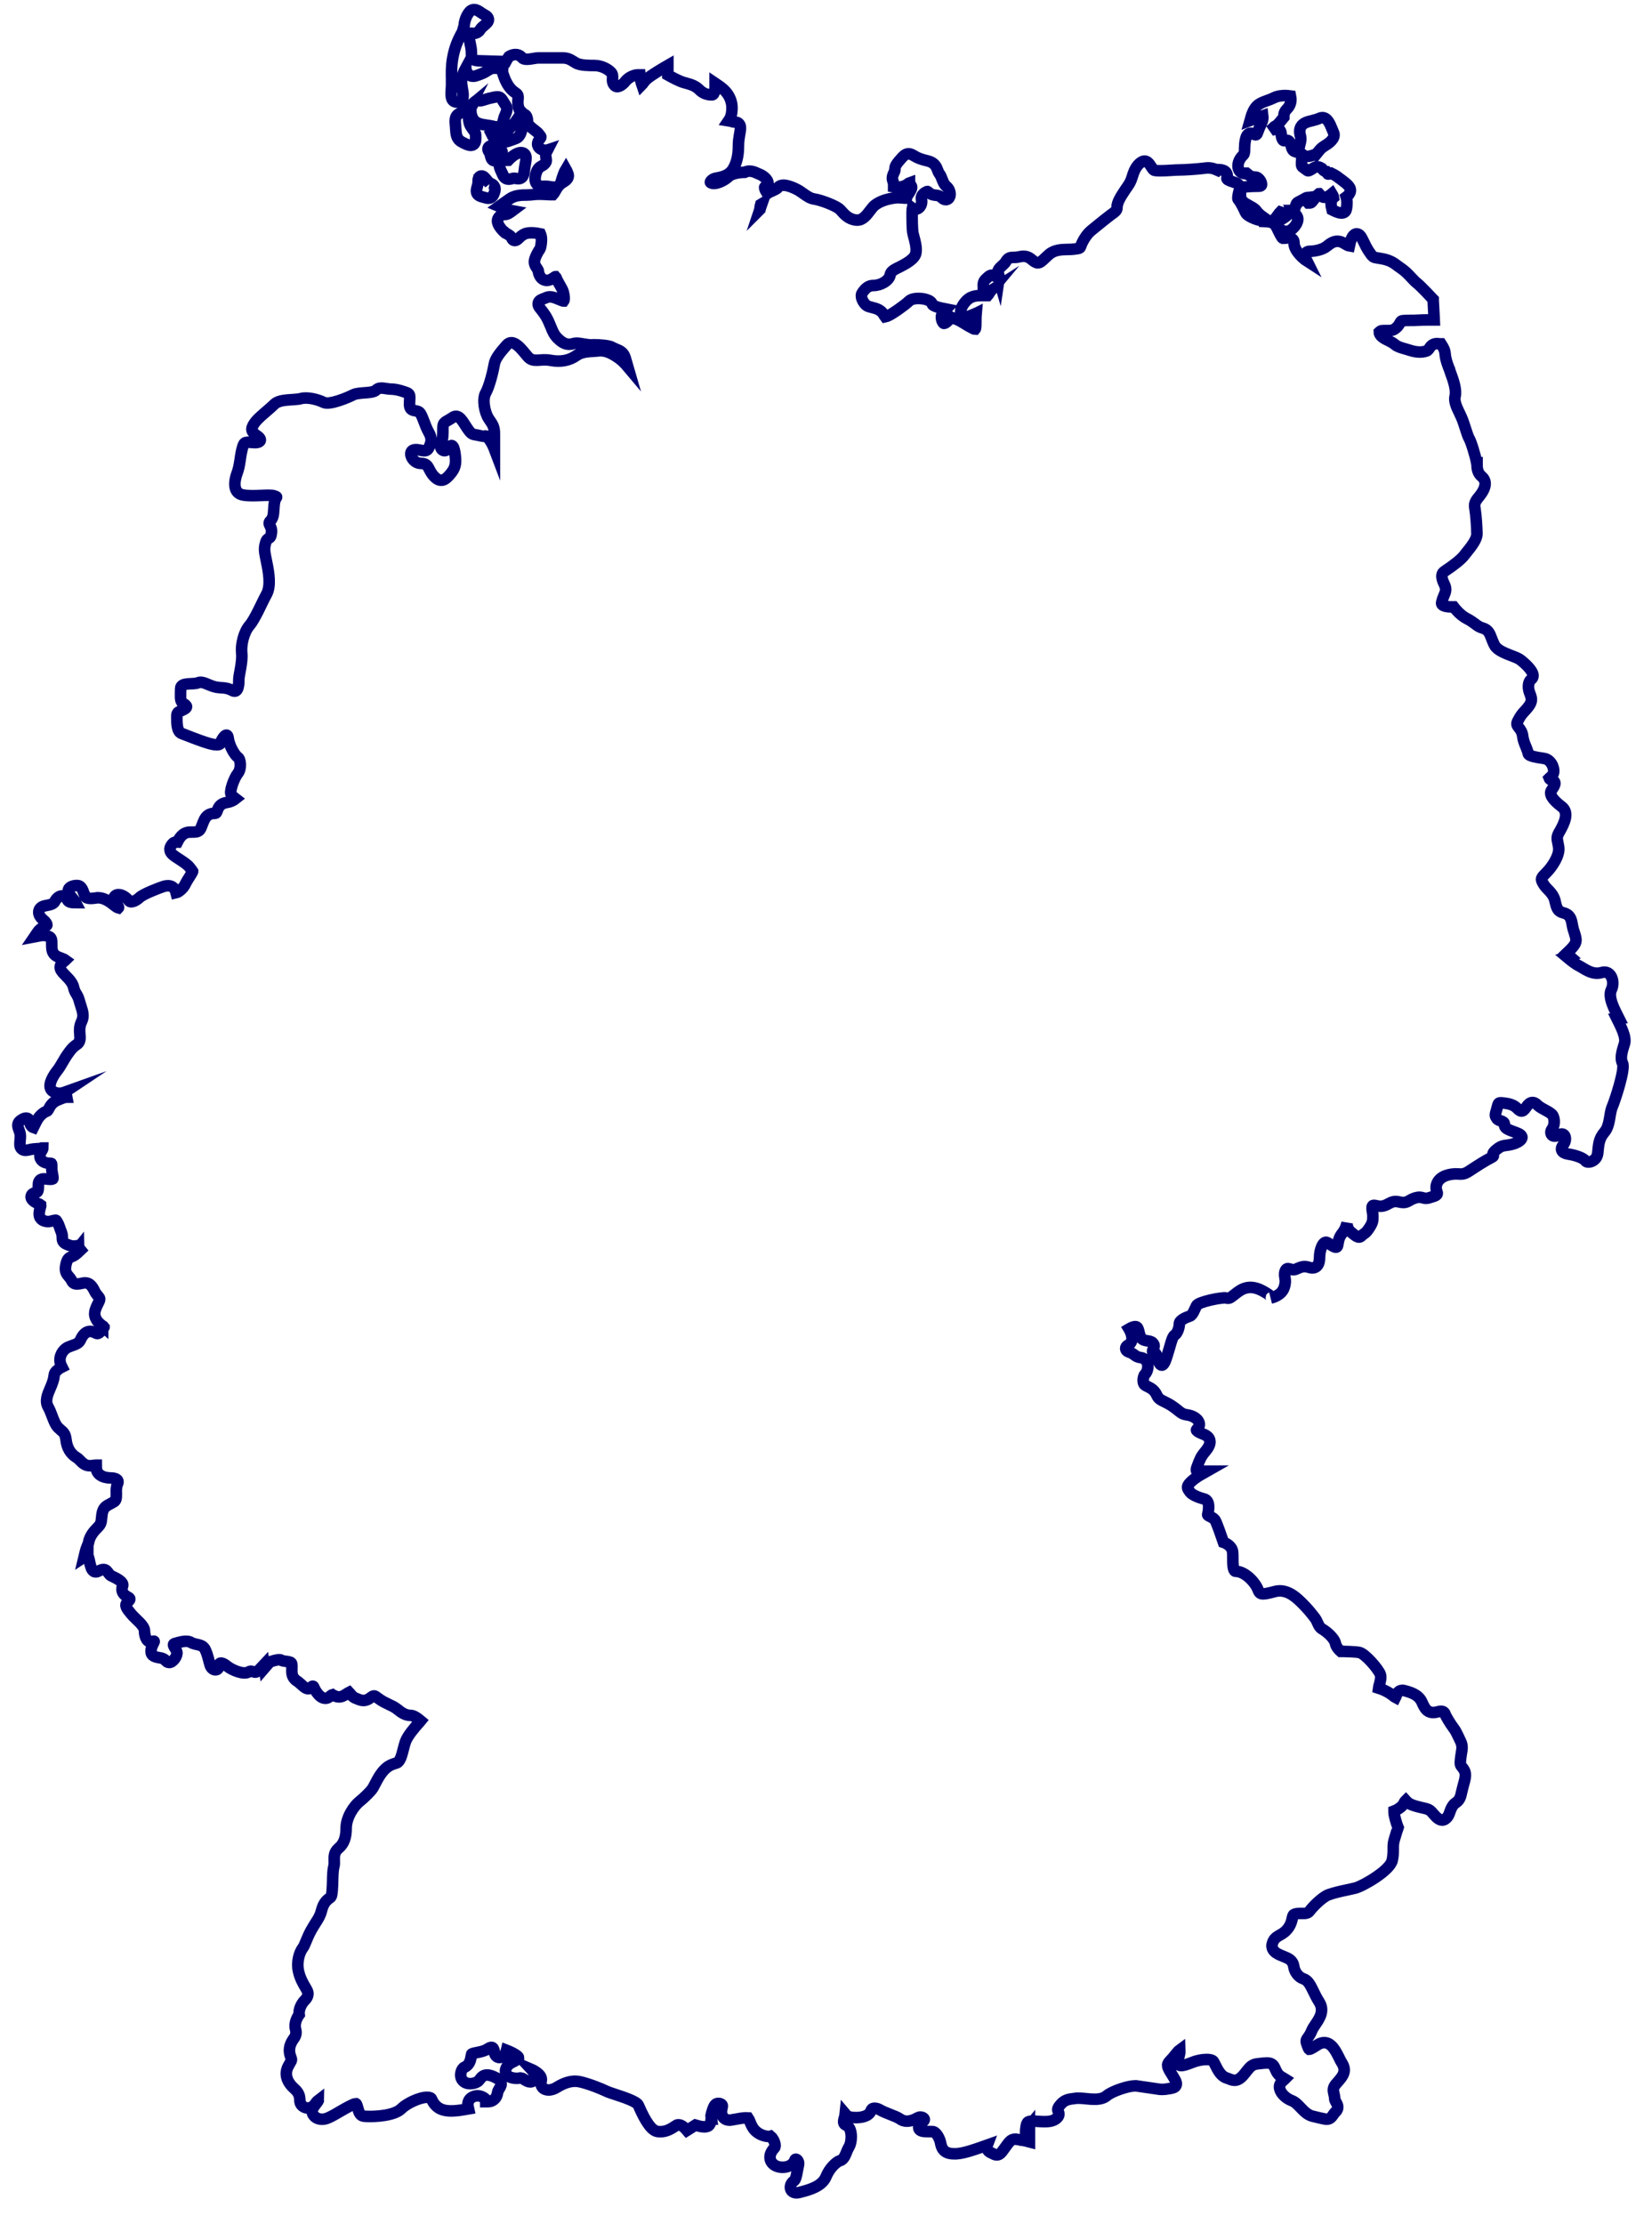 <?xml version="1.0" encoding="UTF-8"?><svg id="Layer_1" xmlns="http://www.w3.org/2000/svg" viewBox="0 0 143.05 192.47"><defs><style>.cls-1{fill:none;stroke:#000070;stroke-miterlimit:10;}</style></defs><path class="cls-1" d="M43.63,8.86c-.19-.31-.29-.48-.57-.48-.09,0-.19.02-.33.05-.42.09-.43.09-.93.25-.11.04-.18.04-.22.04-.03,0-.06,0-.09,0-.03,0-.06,0-.09,0-.23,0-.37.14-.54.39v.02s-.02.02-.02.02c0,.02-.2.51.09,1.09.23.46.75.53,1.25.6.18.03.37.05.55.1.12.03.21.04.3.04.42,0,.51-.33.57-.6.03-.12.06-.26.13-.4.22-.51.22-.63.01-.94-.03-.05-.07-.1-.11-.17Z"/><path class="cls-1" d="M45.19,9.72l-.36.54c-.2.31-.24.35-.35.46-.06.07-.15.16-.3.34-.19.23-.42.25-.72.28-.22.02-.46.04-.69.16l-.2.1.1.2s.14.24.51.43c.1.05.22.08.35.08.27,0,.56-.11.86-.22.09-.03.18-.07.27-.1.63-.21.58-1.39.56-1.63l-.04-.65Z"/><path class="cls-1" d="M112.65,13.29s.05.04.08.08c.09.12.24.17.43.17.23,0,.48-.08.61-.13l.13.03.09-.11.08-.1c.24-.3.34-.43.64-.61.69-.41.94-.81.74-1.2-.03-.06-.06-.14-.1-.24-.17-.42-.39-1-.85-1-.08,0-.17.02-.25.06-.18.09-.4.14-.62.2-.39.09-.79.19-.98.52-.12.21-.14.48-.04.82.06.23.04.38-.08.83-.09.33-.09.5.12.66Z"/><path class="cls-1" d="M42.4,15.87c-.06-.08-.12-.15-.18-.21-.24-.3-.35-.43-.52-.43-.3,0-.3.37-.3.52s-.04.31-.08.44c-.08.27-.19.67.4.84l.15.04c.18.05.31.09.43.09.34,0,.45-.32.52-.53.09-.27.03-.45-.05-.55-.11-.15-.27-.2-.38-.22Z"/><path class="cls-1" d="M40.73,9.15l-.48.4c-.13.11-.26.17-.36.22-.32.15-.53.29-.46.97.02.15.02.28.03.4.04.55.07.92.58,1.18.29.15.52.26.72.26.13,0,.43-.05.43-.54,0-.08,0-.14,0-.19.01-.31-.03-.36-.28-.7l-.1-.14c-.35-.49-.21-1.23-.21-1.23l.12-.61Z"/><path class="cls-1" d="M43.45,14.95c.12.28.24.56.6.56.09,0,.18-.02.29-.05.05-.02.11-.03.16-.03.06,0,.13,0,.19.02.07.01.13.02.19.02.45,0,.5-.49.52-.7.02-.22.06-.42.09-.6.07-.39.11-.64-.04-.82-.08-.1-.2-.14-.35-.14-.42,0-.9.46-1.09.66-.29,0-.58.02-.71.24-.14.22,0,.48.04.57.05.09.08.18.12.26Z"/><path class="cls-1" d="M43.49,13.23c0-.2-.14-.3-.17-.31-.19-.14-.53-.3-.76-.3-.18,0-.26.11-.28.16-.06.11-.03.24.08.38.06.09.09.21.12.33.04.16.1.43.36.43.1,0,.2-.05.33-.15.22-.18.33-.36.32-.54Z"/><path class="cls-1" d="M140.19,88.14c-.33-.66-.99-1.82-.66-2.48.33-.66,0-1.73-.83-1.49-.83.25-1.49-.33-1.98-.58-.3-.15-.74-.5-1.05-.76l.24-.08-.26-.23c.17-.16.42-.4.59-.61.31-.41.29-.58.03-1.36-.07-.2-.1-.39-.13-.55-.08-.43-.16-.84-.76-.99-.51-.13-.58-.41-.73-1.02v-.05c-.13-.45-.37-.7-.6-.94-.16-.16-.3-.31-.42-.52-.25-.43-.2-.48.29-.97.46-.46,1.15-1.46,1.05-2.17-.02-.15-.05-.27-.07-.39-.07-.33-.1-.5.05-.8.03-.07.08-.15.13-.23.32-.59.86-1.57.14-2.11-.81-.61-1.1-1.09-.86-1.43.26-.37.33-.56.25-.71-.05-.09-.13-.14-.24-.14h0c-.08-.03-.19-.09-.22-.17h0s.04-.04.05-.05c.07-.05.17-.13.25-.25.15-.22.09-.55-.01-.79-.15-.34-.41-.57-.71-.62-.07-.01-.15-.02-.24-.04-.3-.04-1.11-.16-1.15-.37-.04-.19-.12-.38-.2-.59-.12-.28-.25-.6-.29-.96-.04-.33-.2-.55-.33-.71-.16-.21-.23-.3-.1-.56.23-.46.37-.62.6-.87.08-.09.18-.19.28-.32.41-.5.34-.77.19-1.17-.02-.06-.05-.12-.07-.19-.14-.42-.07-.9.17-1.07.1-.08.16-.19.16-.32,0-.4-.58-.96-1.07-1.35-.17-.14-.46-.25-.8-.38-.54-.21-1.22-.47-1.45-.88-.13-.24-.21-.45-.28-.64-.15-.39-.27-.73-.76-.87-.29-.08-.46-.21-.67-.37-.18-.13-.39-.29-.69-.44-.6-.3-1.07-.92-1.08-.93l-.07-.09h-.12s-.04,0-.1,0c-.38,0-.69-.08-.79-.21-.03-.03-.05-.08-.03-.19.06-.25.13-.43.2-.59.13-.3.23-.56.03-.96-.37-.74-.19-.99,0-1.12.87-.58,1.44-1.04,1.7-1.37.04-.06.1-.12.15-.19.51-.62.97-1.22.97-1.69,0-.5-.08-1.67-.17-2.18-.07-.4-.03-.59.37-1.06.25-.31.55-.76.51-1.19-.02-.21-.12-.39-.29-.53-.34-.27-.41-.69-.41-.98v-.22h-.03c-.11-.59-.5-1.88-.67-2.13-.07-.11-.19-.48-.3-.82-.11-.34-.22-.69-.34-.96-.05-.12-.12-.26-.18-.39-.23-.47-.49-1.01-.38-1.45.14-.57-.17-1.43-.38-2-.05-.15-.1-.27-.12-.34v-.02s-.01-.02-.01-.02c0,0-.31-.72-.35-1.25-.02-.35-.15-.58-.29-.8l-.07-.11h-.14c-.08-.01-.14-.02-.2-.02-.26,0-.48.11-.62.33l-.05.07c-.12.18-.15.23-.43.29-.12.02-.25.04-.38.04-.27,0-.56-.05-.87-.15-.13-.04-.27-.08-.4-.12-.35-.1-.68-.19-.89-.37-.19-.16-.39-.26-.57-.35-.18-.08-.36-.17-.55-.32-.2-.16-.25-.33-.25-.42,0,0,.02-.02.03-.02.12-.1.12-.11.46-.11h.16s.12,0,.12,0c.33,0,.51-.04.78-.31.13-.13.19-.25.25-.35.08-.15.1-.19.28-.2.22-.02.41-.02.61-.02s.45,0,.74-.02c.16-.01.39-.02.66-.02.15,0,.3,0,.43,0h.24s-.01-.23-.01-.23l-.08-1.47v-.08s-.06-.06-.06-.06c-.04-.04-1.01-1.09-1.35-1.35-.12-.09-.29-.27-.46-.45-.26-.28-.56-.59-.87-.8-.11-.08-.21-.15-.31-.22-.34-.26-.66-.5-1.34-.63-.17-.03-.3-.05-.41-.07-.4-.06-.42-.06-.77-.58-.19-.29-.34-.59-.45-.83-.2-.41-.33-.68-.6-.68-.04,0-.07,0-.11.02-.28.09-.44.58-.53,1.02-.06-.01-.17-.05-.35-.16-.25-.16-.46-.24-.68-.24-.35,0-.65.21-.9.42-.42.35-1.15.45-1.51.45-.2,0-.3.1-.33.17-.12.19-.02.43.11.69-.11-.07-.26-.19-.45-.37-.59-.59-.68-.95-.68-1.25,0-.09-.03-.4-.47-.4-.07,0-.16,0-.24.02-.07,0-.13.01-.19.01-.05,0-.07,0-.07,0-.11-.05-.32-.52-.42-.71-.04-.09-.08-.18-.12-.25,0,0,0,0,0,0,.06.03.12.07.18.11.21.13.42.26.67.26.1,0,.2-.02.29-.07.29-.14.63-.53.69-.89.03-.18-.02-.34-.13-.46-.07-.07-.11-.12-.14-.17l-.13-.22s0,0,.01,0l.09-.04.03-.09v-.04s.02-.03.02-.03c.04-.09.06-.17.08-.23.07-.2.08-.24.39-.39.16-.08.27-.14.35-.19.14-.08.19-.11.29-.12-.01.04-.03.08-.04.13-.01.06-.04.17.03.27l.07.08h.11c.14,0,.2-.08.37-.31.12-.16.29-.38.42-.48.01,0,.02-.02.03-.02.01.01.02.03.03.04.06.09.15.2.31.26.04.01.08.02.13.02.22,0,.46-.16.64-.31.08.13.13.26.14.33-.33.26-.18.85-.14.97l.02.09.08.04s.44.24.73.24c.21,0,.37-.11.41-.3.09-.36.09-.81,0-1.09,0,0,0,0,0,0,.08-.06.21-.15.31-.35.22-.44-.25-.78-.66-1.09-.08-.06-.16-.12-.23-.17-.19-.16-.4-.29-.63-.4l-.08-.04-.09.03c-.09.03-.14.04-.17.04-.04,0-.05,0-.14-.15l-.05-.08-.09-.02c-.08-.02-.16-.09-.25-.2l-.03-.04-.04-.02s-.04-.02-.06-.04c-.1-.06-.2-.08-.29-.08-.18,0-.32.09-.45.18-.08.05-.16.1-.25.14-.03.01-.06.02-.09.02-.06,0-.12-.04-.22-.13-.07-.05-.15-.11-.24-.17-.14-.08-.14-.26-.1-.67v-.02c.05-.43-.13-.56-.4-.62-.04,0-.08-.02-.12-.03-.19-.06-.29-.1-.39-.5-.06-.22-.13-.5-.39-.5-.05,0-.1.01-.14.02-.03.01-.06.02-.1.02-.09,0-.2-.18-.23-.5-.02-.21-.05-.52-.36-.52-.07,0-.14.02-.23.04-.04.01-.08.02-.13.03-.09.02-.19.05-.27.1.09-.07.16-.15.24-.22.08-.08.18-.18.24-.2.07-.03.2-.08.68-.7l.05-.06v-.08c0-.25.08-.45.29-.66.41-.41.31-.92.31-.94l-.03-.16-.16-.02s-.12-.02-.29-.02c-.27,0-.66.03-.99.2-.2.1-.4.17-.59.24-.28.1-.54.2-.76.36-.38.28-.56.88-.58.94l-.12.42.41-.15.69-.25c.02.15.01.38-.14.69-.12.24-.2.44-.26.61l-.1.25-.06.07s-.02.02-.05.02c-.06,0-.12-.03-.18-.06-.08-.04-.16-.08-.26-.08-.3,0-.39.33-.43.47-.08.29-.09.58-.1.84v.03s0,.13,0,.13c0,.09-.02.32-.09.39-.24.24-.48.54-.48.98,0,.35.21.61.51.65l.2.03v-.06s.04,0,.04,0c0,0,.04.03.06.05.12.11.31.29.73.29.21,0,.5.36.5.62,0,.06,0,.17-.25.17-.81,0-1.24.07-1.34.08h-.18l-.03.2c-.02.18-.03.34-.03.47,0,.51.34.7.62.85l.07.04s.1.05.14.08c.23.12.43.23.57.43.17.23.33.35.54.5.08.06.18.13.29.21.12.1.24.14.37.14.29,0,.46-.25.63-.49.04-.06.09-.13.14-.19.04-.05.06-.07.08-.09.06.02.14.06.26.06.03,0,.06,0,.09,0,.14-.02.34-.08.63-.19l-.13.16-.04.05-.03.04c-.4.43-.96.67-1.12.71l-.38.09c-.19-.08-.41-.09-.63-.1v-.05c-.29-.03-.53-.07-.64-.11-.56-.19-.93-.41-1.02-.62-.11-.25-.39-.85-.65-1.16-.03-.06-.02-.37.16-.91l.04-.12-.08-.1c-.07-.2-.29-.27-.56-.36-.43-.14-.55-.22-.52-.34.07-.24,0-.39-.07-.48-.12-.15-.32-.23-.61-.24h-.11s-.04.05-.04.05l-.21-.09c-.18-.07-.38-.11-.59-.11-.09,0-.17,0-.26.02-.58.08-1.79.16-2.28.16-.15,0-.37.01-.63.03-.32.02-.68.04-.99.04-.39,0-.49-.04-.52-.05-.08-.04-.18-.2-.26-.32-.14-.22-.3-.47-.57-.47-.07,0-.13.02-.19.05-.38.19-.67.62-.86,1.29-.13.44-.25.62-.47.94-.05.07-.1.15-.16.23-.36.55-.7,1.05-.7,1.53,0,.23-.15.34-.43.54-.05.03-.1.07-.15.11-.24.18-.79.62-1.23.98l-.43.35c-.46.37-.81,1.08-.9,1.34v.03c-.06.14-.06.17-.56.23-.17.02-.35.03-.55.03-.54.01-1.15.02-1.63.43-.13.11-.24.22-.35.32-.28.27-.44.41-.62.41-.04,0-.09,0-.14-.03-.14-.05-.24-.13-.35-.22-.18-.15-.39-.32-.76-.32-.1,0-.21.01-.32.04-.26.06-.43.06-.56.06-.27,0-.45.03-.65.37-.08.14-.21.25-.33.36-.15.14-.29.26-.35.44l-.02.08.03.08c.07.15.13.38.09.63-.05-.17-.22-.28-.37-.35-.1-.05-.18-.07-.26-.07-.16,0-.26.1-.35.18-.03.03-.08.08-.13.12-.28.23-.27.5-.25.71,0,.05,0,.1,0,.16v.09l.06.06.12.12.12.12.15-.09s.11-.07.22-.14c-.05.06-.11.13-.15.21l-.04.06c-.04.07-.08.14-.1.16,0,0,0,0,0,0,0,0-.02,0-.04,0-.03,0-.07,0-.11,0-.07,0-.15,0-.25,0-.59,0-1.09,0-1.57.58-.25.3-.47.72-.33,1.02.07.15.21.23.4.23.1,0,.22-.02.35-.07.34-.13.43-.17.47-.19.01,0,.02,0,.08-.03,0,0,0,0,0,0-.01.12-.03.29-.03.51,0,.07,0,.14,0,.2,0,.22,0,.59-.06.66-.02,0-.08,0-.2-.07-.32-.16-.53-.29-.72-.41-.21-.13-.39-.24-.61-.34l-.41-.16-.16-.06-.1.14c-.12.17-.36.4-.5.4-.04,0-.08-.04-.12-.12-.25-.49.01-.79.04-.82l.28-.3-.4-.08c-.38-.07-.78-.23-.81-.33-.1-.41-.83-.51-1.21-.51-.26,0-.61.04-.82.24-.32.32-1.45,1.12-1.82,1.27-.08.03-.18.07-.23.08-.03-.04-.09-.12-.15-.23-.23-.38-.63-.49-.99-.58-.13-.03-.26-.07-.37-.11-.17-.07-.41-.34-.51-.65-.04-.14-.08-.35.03-.5.31-.46.58-.64.97-.64.6,0,1.35-.39,1.45-.92.06-.29.28-.41.62-.59l.09-.04c.74-.37,1.44-.77,1.52-1.28.08-.46-.09-1.06-.2-1.46-.02-.07-.04-.14-.05-.2-.08-.31-.08-1.4-.08-1.76,0-.08,0-.18.01-.28,0-.05,0-.11.01-.16.08.06.17.09.27.09.14,0,.28-.07.38-.2.14-.17.19-.41.14-.65q-.07-.34.32-.6c.13-.08.18-.09.19-.09.02,0,.05.03.1.07.08.07.18.17.35.21.11.03.2.04.29.05.2.02.33.04.52.22.1.1.21.16.33.16.16,0,.29-.1.35-.27.08-.24.01-.63-.29-.88-.2-.16-.28-.38-.37-.61-.07-.17-.13-.35-.25-.5-.06-.08-.1-.18-.14-.29-.1-.27-.24-.64-.81-.79-.65-.16-.88-.24-1.26-.47-.16-.1-.3-.16-.45-.16-.29,0-.48.22-.82.62-.32.37-.35.53-.36.72,0,.08,0,.15-.09.31-.18.37-.14.55-.07.75.03.08.05.15.05.26v.19l.19.03s.08.01.18.01c.19,0,.57-.04.9-.31.04-.03.07-.06.1-.07,0,0,0,0,0,.01.04.07.09.16.16.27.12.16-.13.52-.26.71-.03.04-.05.07-.07.11-.05.08-.08.16-.09.23-.12,0-.23,0-.34-.02-.12,0-.23-.02-.36-.02-.15,0-.3.01-.46.04-.68.11-1.21.32-1.59.62-.14.11-.27.29-.41.47-.29.38-.61.81-1.09.81-.03,0-.05,0-.08,0-.67-.06-1.04-.49-1.29-.77-.05-.06-.1-.12-.15-.16-.3-.3-1.6-.8-2.19-.89-.37-.05-.68-.27-.97-.48-.11-.08-.23-.16-.35-.24-.08-.05-.83-.48-1.37-.48-.28,0-.42.12-.49.21-.08.11-.29.2-.49.29-.15.06-.3.13-.42.21-.01-.03-.03-.05-.05-.08-.21-.32-.18-.44-.18-.45,0,0,0-.03.06-.04.14-.05.23-.16.24-.31,0-.29-.37-.63-.72-.77-.07-.03-.14-.06-.21-.09-.21-.1-.43-.19-.67-.19-.15,0-.28.03-.42.1-.24,0-1.07.05-1.42.39-.24.24-.84.58-1.26.58-.09,0-.16-.01-.22-.04-.03-.01-.09-.05-.08-.08.01-.1.22-.29.44-.33l.1-.02c.44-.08,1.1-.21,1.45-.83.3-.52.44-1.15.44-1.93,0-.4.04-.63.09-.94.02-.13.05-.26.07-.43.02-.16.04-.39-.09-.55-.12-.15-.29-.16-.42-.17-.05,0-.1,0-.14-.02-.1-.03-.23-.07-.36-.09.11-.16.22-.37.26-.66.09-.62,0-1.08-.28-1.55-.27-.45-.79-.8-.81-.81l-.34-.23v.41s-.02.6-.27.6c-.44,0-.79-.14-1.08-.43-.36-.36-.71-.46-1.25-.61l-.08-.02c-.44-.12-1.14-.51-1.41-.66v-.83l-.33.19s-1.01.59-1.43.93c-.2.16-.34.35-.45.51-.01.02-.02.03-.04.05-.07-.2-.12-.49-.15-.67l-.02-.19h-.2s-.61,0-1.08.58c-.22.27-.49.44-.69.44-.07,0-.18-.02-.28-.17-.14-.2-.13-.36-.12-.53.01-.17.03-.39-.16-.57-.27-.27-.82-.56-1.39-.56-.44,0-1.26,0-1.62-.22-.07-.04-.12-.08-.18-.11-.31-.19-.53-.33-1.01-.33h-2.06c-.11,0-.24.02-.4.05-.19.03-.41.07-.6.07s-.33-.04-.4-.12c-.15-.19-.36-.29-.59-.29-.28,0-.51.15-.53.16l-.03.02-.02.03s-.13.17-.25.4l-2.37-.07c-.15,0-.47-.05-.55-.21-.06-.12-.06-.2-.06-.37,0-.18,0-.43-.09-.82-.2-.91-.07-.98-.07-.98.01,0,.03,0,.06,0,.04,0,.08,0,.11,0,.06,0,.11.01.17.01.26,0,.46-.12.6-.36.07-.12.21-.23.33-.33.2-.17.39-.32.36-.55-.02-.14-.11-.25-.29-.34-.12-.06-.23-.14-.34-.21-.2-.14-.39-.27-.6-.27-.19,0-.36.1-.5.31-.32.47-.36.95-.37,1.08l-.15.53c-.4.72-.67,1.33-.84,2.27-.13.72-.11,1.34-.1,1.84,0,.15,0,.29,0,.42,0,.14-.01.29-.02.44-.03.49-.07.99.35,1.1.08.02.15.03.22.03.17,0,.27-.08.33-.14.14-.17.16-.47.05-1.05l-.02-.1q-.12-.68.05-1.07l.04-.1.02-.06c.06-.14.13-.3.19-.41,0,.02.02.05.02.07.09.26.21.61.63.61.12,0,.25-.03.41-.09.51-.19.59-.24.81-.38.06-.04.12-.08.22-.13.12-.07.26-.1.44-.1.12,0,.24.01.36.03.11.01.22.03.32.03h0c-.02.16-.01.3.03.43.15.46.41,1.12.9,1.51.1.08.19.14.26.19q.19.13.15.43c-.1.71.14,1.29.58,1.4.17.04.24.39.24.61,0,.25.27.47.59.72.14.11.31.24.36.31.04.06.08.11.12.16.11.13.12.14-.03.33-.23.29-.18.51-.12.62.1.2.34.33.63.33.06,0,.13,0,.19-.02-.01.02-.03.04-.04.06-.17.23-.13.47-.1.64.03.19.05.29-.06.43-.11.14-.21.2-.31.25-.16.09-.34.19-.47.56-.15.44-.14.77.01.98.07.1.22.23.49.23.05,0,.1,0,.15-.01.05,0,.09,0,.14,0,.13,0,.26.02.38.04.13.02.24.04.36.04.32,0,.53-.16.62-.48.14-.48.27-.85.41-1.08.04.07.09.18.16.36.08.2.11.46-.32.72-.44.26-.56.46-.77.83l-.04.07c-.09.14-.13.21-.15.23-.01,0-.02,0-.04,0-.03,0-.07,0-.12,0-.06,0-.16,0-.28-.01-.2-.01-.46-.03-.72-.03s-.45.01-.61.04c-.13.02-.3.02-.49.03-.46,0-1.04.01-1.5.34l-.58.41-.32.23.36.15c.05.02.44.18.78.24-.04.03-.1.07-.16.12-.25.18-.39.19-.52.2-.15.01-.34.02-.51.26-.35.47.38,1.16.53,1.29h.02s.02.02.02.02l.1.06c.34.2.42.26.47.4.07.2.21.22.27.22.13,0,.22-.09.33-.19.12-.12.28-.28.53-.39.14-.06.34-.09.58-.09.32,0,.63.06.77.09.04.09.13.32.08.77-.05.45-.09.51-.19.65-.05.08-.12.18-.2.35-.26.53-.3.79.02,1.22.1.14.11.18.12.25,0,.08.02.19.11.38.13.26.36.41.62.41.2,0,.41-.09.63-.26.09-.07.12-.07.12-.07.02.02.09.16.12.25.02.05.05.11.08.16.06.11.12.23.19.34.12.21.24.42.29.61.1.39.09.67.03.75,0,0,0,0-.03,0s-.06,0-.12-.03c-.12-.05-.23-.09-.32-.13-.29-.12-.51-.2-.72-.2-.13,0-.25.03-.37.09-.07.03-.14.06-.2.08-.18.07-.38.14-.44.35-.05.19.06.37.16.48.33.41.56.72.79,1.27.05.12.1.23.14.33.16.4.28.68.57.98.28.27.59.53,1.01.53.12,0,.25-.02.37-.06.07-.02.16-.04.26-.04.18,0,.38.03.59.07.23.04.46.08.69.08.08,0,.15,0,.22-.01.49,0,1.34.06,1.6.22.12.07.24.12.36.17.34.14.63.26.78.78.09.3.17.55.23.76-.21-.25-.49-.54-.76-.74-.58-.41-1.15-.74-1.82-.66-.66.08-1.32,0-1.9.41-.58.41-1.32.58-2.23.41-.91-.17-1.49.25-1.98-.33-.5-.58-1.24-1.65-1.82-.99-.58.66-.99,1.16-1.07,1.65-.08.5-.41,1.9-.74,2.48-.33.58-.08,1.73.25,2.23.33.5.5.66.5,1.32v1.32s-.25-.66-.58-.99c-.33-.33,0,0-.66-.17-.66-.16-.66,0-1.07-.58-.41-.58-.74-1.4-1.32-.99-.58.41-.83.33-.83.91s0,.99-.17,1.4c-.17.41.33.83.66.33.33-.5.5-.08.58.66.08.74,0,1.07-.41,1.57-.41.5-.82.83-1.4.25-.58-.58-.41-1.15-1.16-1.15s-1.16-.99-.66-1.16c.5-.16,1.07.33,1.32-.16.25-.5.33-.83,0-1.4-.33-.58-.49-1.32-.74-1.65-.25-.33-.91,0-.91-.74s.16-.91-.41-1.07c0,0-.66-.25-1.16-.25s-.99-.25-1.32.08c-.33.33-1.49.16-1.98.41-.49.25-2.06.91-2.56.66-.5-.25-1.4-.49-1.98-.33-.58.16-1.82,0-2.31.5-.5.5-1.41,1.16-1.73,1.65-.33.5-.25.74.25,1.07.5.33.33.66-.41.58-.74-.08-.74,0-.91.66-.16.66-.16,1.32-.41,1.98-.25.66-.41,1.73.5,1.9.91.17,2.31-.08,2.72.08.41.16.08,0,0,.66-.08.66,0,1.16-.33,1.49-.33.33.17.41.08,1.07-.08.66-.33.25-.5.83-.17.58-.08.83.08,1.65.17.82.41,2.06,0,2.81-.41.74-.99,2.15-1.49,2.72-.49.58-.74,1.65-.66,2.39.08.74-.25,1.9-.25,2.23s0,1.32-.58.99c-.58-.33-.99-.16-1.57-.33-.58-.17-.99-.5-1.4-.33-.41.17-1.49-.08-1.49.5s-.08,1.07.17,1.24c.25.17.58.33.08.58-.5.25-.58.17-.58.66s0,1.24.41,1.4c.41.16,1.49.58,1.98.74.5.17,1.32.41,1.4.08.08-.33.58-1.07.66-.41.08.66.58,1.49.83,1.65.25.17.33.99,0,1.4-.33.41-.74,1.57-.58,1.82.09.14.26.27.39.37h0c-.15.12-.4.27-.75.32-.59.09-.73.42-.83.69-.02.06-.05.12-.08.18-.03.06-.04.07-.2.08-.15,0-.35.02-.56.18-.24.18-.35.49-.47.8-.07.18-.14.38-.22.46-.18.18-.33.18-.84.18-.67,0-.97.61-1.1.87-.03,0-.06-.01-.1-.01-.21,0-.34.17-.38.23-.13.17-.18.33-.15.48.04.26.28.44.62.66l.17.11c.41.27.74.48.93.74.06.07.11.13.15.19.04.04.08.09.09.11,0,0,0,.05-.09.2-.08.13-.14.23-.2.32-.12.19-.22.34-.39.68-.16.31-.56.63-.75.67-.13-.53-.49-.61-.7-.61-.12,0-.26.02-.41.07-.37.12-1.76.65-2.07.96-.15.15-.47.36-.71.36-.09,0-.15-.03-.2-.09-.26-.32-.61-.53-.9-.53-.19,0-.34.1-.4.27-.08.24.09.43.23.58.08.09.19.2.17.26,0,.02,0,.03-.01.04-.04-.01-.15-.06-.38-.24-.37-.3-.86-.64-1.38-.64-.07,0-.13,0-.19.02-.17.03-.32.04-.45.04-.26,0-.42-.06-.47-.17-.04-.09-.08-.19-.12-.29-.11-.31-.24-.66-.57-.66-.14,0-.6.02-.75.31-.04.08-.08.25.07.46.05.06.11.14.18.22.1.13.3.36.37.5-.55,0-.66-.1-.75-.29-.1-.19-.26-.3-.44-.3-.23,0-.47.18-.62.47-.11.22-.34.29-.83.38-.29.05-.49.2-.55.43-.07.26.07.55.37.79.25.2.33.38.32.45,0,.04-.06.06-.1.08-.46.19-.66.46-.68.5l-.3.44.53-.1s.09-.02.21-.02.31.01.49.09c.26.1.27.27.27.78s.09.82.63,1.03l.14.05c.12.05.34.13.42.19,0,0-.02.02-.04.03-.23.18-.41.33-.42.56-.01.22.13.41.4.68.51.5.7.79.77,1.12.05.23.13.38.22.52.1.16.19.32.28.65.04.15.08.29.13.43.15.47.27.88.06,1.31-.22.44-.18.82-.16,1.13.02.21.03.39-.02.55-.06.19-.12.23-.27.34-.15.1-.35.25-.6.59-.27.36-.47.69-.64.99-.15.26-.28.48-.43.66-.12.15-.7.91-.61,1.44.03.16.12.29.25.37.17.1.35.15.55.15.15,0,.3-.03.44-.08l-.06.04.18.18s.07.08.09.2c-.1,0-.25.03-.43.1l-.12.05c-.37.14-.73.28-.99.8-.12.23-.14.24-.22.27-.08.03-.2.08-.38.23-.33.26-.51.65-.65.94-.05.1-.09.18-.12.24-.09-.03-.27-.21-.27-.34,0-.45-.28-.48-.36-.48-.13,0-.28.07-.49.22-.33.24-.21.57-.12.81.06.16.12.33.12.52,0,.12-.01.25-.02.37-.03.29-.05.56.11.73.09.09.2.14.35.14.07,0,.16-.01.25-.03.36-.09.59-.1.77-.11.15,0,.27-.01.4-.06.02,0,.04,0,.05,0,.03,0,.04,0,.04,0,0,.01,0,.09-.1.24-.22.33-.17.57-.09.71.12.23.42.37.77.37.13,0,.16.02.16.02.03.04.03.24.03.42s.03.34.06.5c.03.14.07.36.03.41,0,0-.03.02-.07.03-.05,0-.09.01-.15.01-.1,0-.2-.01-.29-.02-.09-.01-.17-.02-.26-.02-.05,0-.22,0-.34.11-.1.09-.14.21-.14.39,0,.56-.03.65-.24.69-.29.06-.37.21-.39.32-.04.26.25.46.5.59.08.04.15.07.22.09.05.02.11.04.12.05,0,0,.01.06-.05.26-.12.42-.12.68,0,.88.1.16.26.26.5.3.05.01.11.02.16.02.15,0,.29-.04.41-.07.09-.02.17-.05.24-.05.04,0,.08,0,.12.08.15.25.16.29.23.48.03.1.08.24.17.47.08.21.08.35.08.47,0,.32.07.48.55.65.16.06.31.09.46.09.13,0,.24-.02.32-.04.02,0,.04,0,.05-.01,0,.01.02.04.03.07.05.16.13.27.18.33-.07.07-.2.18-.28.25-.25.22-.4.28-.51.32-.26.1-.36.2-.47.62-.15.6,0,.83.24,1.1.04.05.08.1.13.16.05.06.08.12.1.17.07.13.16.31.47.31.11,0,.26-.02.47-.07.08-.02.16-.03.23-.03.4,0,.62.28.84.74.09.18.2.3.28.4.16.19.21.24.05.56-.32.64-.48,1-.16,1.53.03.06.08.11.13.17h0s.1.1.1.1h0s.28.25.28.25v-.03c.06.04.11.08.13.11,0,0,0,.02-.04.06l-.02.03c-.2.25-.37.47-.52.47-.04,0-.1-.02-.16-.05-.16-.09-.31-.14-.46-.14-.35,0-.63.25-.85.74-.12.29-.42.39-.74.5-.19.07-.37.13-.51.23-.4.3-.7.9-.4,1.51.01.02.03.07.05.11-.08.04-.19.09-.32.2-.28.23-.33.32-.36.57-.01.11-.03.25-.12.52-.06.19-.14.38-.22.56-.23.53-.47,1.09-.17,1.61.13.23.24.51.34.78.15.4.3.78.52,1,.08.08.16.14.23.21.24.2.39.33.45.82.08.73.39,1.24.93,1.57.12.07.21.16.31.27.2.2.43.43.83.43.05,0,.1,0,.15-.01.16-.02.28-.04.36-.04.02,0,.03,0,.04,0,0,.03.01.09.01.23,0,.54.51.88,1.29.88.26,0,.47.08.55.2.05.08.05.18-.01.32-.12.28-.11.57-.1.83,0,.38,0,.59-.22.72-.11.06-.21.11-.29.16-.39.2-.64.33-.73.91-.02.13-.03.24-.04.35-.03.34-.05.5-.31.76-.41.41-.7.79-.8,1.27-.02.12-.07.25-.13.38-.05.13-.1.26-.14.4l-.13.54.32-.21c0,.06.02.12.04.18.17.41.17,1.65.91,1.24.74-.41.74.25,1.07.41.33.17,1.15.5.99.91-.17.41.08.74.41.91.33.16.25.25,0,.49-.25.25-.08.5.33.99.41.5,1.16.99,1.16,1.49s.25,1.07.66.91c.41-.16,0,.17-.08.66-.08.5.17.66.74.74.58.08.49.41.82.41s.74-.58.66-.91c-.08-.33-.5-.66-.16-.74.33-.08.99-.33,1.4-.08.41.25.99.08,1.24.66.25.58.25.83.41,1.32.17.5.74.5.74.08s.33-.33.74,0c.41.33,1.4.74,1.82.5.41-.25.5.25.91-.17.16-.16.31-.32.45-.47l.04.29.32-.37c.06-.07.12-.13.15-.17.19-.06.57-.18.81-.18.07,0,.1.01.1.01.13.08.3.11.48.13.33.04.47.08.5.22.02.13.02.27.01.41-.01.34-.03.76.42,1.06.16.1.3.23.42.34.22.2.39.34.58.34.12,0,.22-.06.3-.17.02-.03.05-.05.08-.05.04,0,.08.02.1.08.05.15.45.97,1,.97.12,0,.24-.04.35-.13.09-.07.21-.17.25-.18,0,0,.04.03.08.04.05.02.12.06.2.09.1.04.2.06.3.06.26,0,.47-.14.65-.26.08-.05.15-.1.23-.14,0,0,0,0,0,0,.02.02.06.07.08.1.1.13.23.31.47.41.04.02.09.04.13.05.19.08.37.15.57.15s.39-.08.6-.24c.14-.11.23-.16.3-.16.09,0,.21.09.41.24.25.2.59.36.9.51.24.11.46.22.59.32.05.04.1.08.15.11.3.24.65.51,1.14.51.23,0,.58.23.85.46l-.09.11c-.42.47-1.02,1.16-1.22,1.69-.07.2-.13.42-.19.66-.12.49-.28,1.1-.57,1.19-.62.18-.9.36-1.27.82-.23.28-.45.7-.62,1.03-.09.17-.16.31-.22.39-.14.21-.69.77-1.11,1.1-.48.38-1.16,1.36-1.16,2.32,0,.81-.2,1.35-.66,1.73-.39.33-.38.71-.37,1.05,0,.19.02.37-.04.55-.07.26-.09.72-.1,1.21-.01.48-.04,1.27-.15,1.4l-.03.03c-.33.24-.61.46-.79,1.17-.1.41-.27.68-.51,1.05-.11.18-.24.38-.38.63-.21.38-.34.71-.45.97-.1.24-.17.43-.28.57-.31.42-.54,1.23-.37,2,.13.6.41,1.09.62,1.44.06.1.11.19.14.26.13.25.05.57-.21.82-.34.34-.54.85-.49,1.25-.15.2-.46.73-.31,1.27q.11.4-.1.72c-.03.05-.07.11-.12.17-.34.51-.4.99-.19,1.53.09.22.07.26-.08.51-.05.08-.1.18-.16.29-.19.37-.36,1.12.55,1.92.43.38.45.69.47.95,0,.1.01.19.04.28.08.25.37.44.66.44.25,0,.48-.14.65-.39.13-.19.22-.27.26-.3,0,.06-.14.24-.22.34-.1.13-.2.26-.27.4-.08.17-.07.37.04.54.15.24.43.38.76.38.18,0,.37-.04.56-.13.3-.13.68-.35,1.05-.57.48-.28,1.14-.65,1.33-.65.06.03.13.28.16.4.08.28.16.6.44.67.16.04.49.04.62.04.34,0,2.08-.03,2.72-.68.44-.44,1.55-.98,2.22-.98.22,0,.35.05.39.16.38.91,1.14,1.02,1.69,1.02.33,0,.73-.04,1.28-.14l.23-.04-.05-.23c-.01-.06-.1-.58.45-.82.12-.05.25-.08.37-.08.37,0,.66.23.72.32v.19h.22c.24,0,.71-.16.8-.77.02-.14.09-.26.16-.37.09-.15.2-.32.13-.52-.06-.19-.23-.33-.59-.49-.24-.11-.44-.16-.61-.16-.34,0-.5.21-.62.37-.07.09-.13.17-.22.22-.17.1-.4.16-.62.16-.2,0-.47-.05-.66-.28-.15-.18-.2-.44-.13-.71.05-.21.17-.38.29-.43.45-.18.53-.62.59-.95.01-.07.02-.13.04-.19.04-.05.32-.11.49-.14.3-.06.64-.13.9-.31.16-.11.27-.13.33-.13.15,0,.22.21.24.39.05.36.27.49.45.49.25,0,.52-.24.61-.63.59.23,1.04.52,1.04.64-.13.19-.3.28-.48.37-.24.12-.5.25-.62.6-.08.23,0,.39.06.49.22.3.72.33.87.33.12,0,.23-.01.32-.03.01,0,.03,0,.04,0,.1,0,.23.08.35.16.15.09.3.18.47.18s.3-.09.36-.24c.1-.23,0-.57-.25-.84.07.03.16.07.27.14.61.38.62.63.56.92-.04.18,0,.36.11.49.12.15.32.23.54.23s.49-.08.75-.25c.55-.34,1.07-.51,1.55-.51.14,0,.29.02.43.05.75.17,1.81.59,2.26.81.16.08.44.17.8.29.64.21,1.85.6,1.98.92.64,1.49,1.17,2.21,1.66,2.28.08.01.17.02.25.02.53,0,.94-.25,1.39-.55.05-.04.11-.05.18-.05.25,0,.53.26.61.35l.12.14.16-.1.57-.36c.17.05.51.15.78.15.22,0,.37-.06.45-.19.1-.15.13-.32.14-.48h.03s-.04-.28-.04-.28c0,0,0-.01,0-.02h0c.07-.35.23-.86.4-.99.06-.04.15-.07.24-.07.13,0,.25.05.3.12.01.02.06.08.02.21-.13.45-.03.72.08.86.12.16.32.26.56.26.06,0,.12,0,.18-.02.09-.01.18-.03.29-.05.31-.06.7-.13.96-.13.12,0,.17.02.19.02.05.07.09.18.14.3.1.25.22.55.46.79.33.33.83.5,1.16.5.06,0,.12,0,.18-.02.09.07.31.36.37.67.02.09.04.26-.05.35-.27.28-.41.6-.37.9.03.25.18.46.41.6.18.11.42.17.67.17.52,0,.93-.24,1.06-.61.03-.09.07-.09.08-.09.04,0,.1.02.16.09.05.06.13.21.07.45-.04.18-.07.35-.1.51-.08.43-.13.72-.31.85-.23.17-.33.45-.26.68.07.21.26.33.51.33.08,0,.17-.01.27-.04.06-.02.12-.03.19-.05.66-.18,1.76-.47,2.1-1.32.31-.77.93-1.29,1.17-1.36.33-.08.47-.42.6-.75.06-.14.12-.3.2-.42.21-.34.27-1,.14-1.44-.06-.22-.17-.37-.32-.44-.23-.12-.35-.18-.21-.65.04-.14.07-.26.08-.36.11.13.24.24.4.27.14.03.33.05.52.05.41,0,1.13-.08,1.31-.6.03-.1.1-.21.31-.21.15,0,.35.06.52.17.21.12.52.24.82.36.33.13.66.26.82.37.19.15.41.22.65.22.27,0,.57-.09.91-.29.08-.04.17-.07.25-.07.17,0,.3.09.33.17.04.11-.1.22-.16.27-.12.09-.39.29-.31.55.08.25.42.27.76.27.08,0,.16,0,.23,0,.07,0,.13,0,.19,0,.33,0,.62.6.69.91,0,.03.01.06.02.1.07.32.19.91,1.15.91.07,0,.14,0,.22,0,.69-.05,1.55-.36,2.24-.6.15-.05.29-.1.43-.15-.03.08-.04.17-.03.25.02.12.08.28.3.39l.13.06c.17.09.28.15.42.15.25,0,.4-.19.64-.53l.08-.11c.34-.48.52-.72.84-.72.03,0,.07,0,.11,0,.56.08.88.16.89.16l.27.07v-1.39l-.33.4s0,0,0-.01c.08-.73.13-.79.61-.79.16,0,.32,0,.5.02.18.01.36.02.54.02.32,0,.71-.03,1-.26.32-.25.23-.49.17-.63-.05-.13-.08-.23.11-.48.4-.53.77-.57,1.33-.64l.17-.02c.06,0,.12,0,.18,0,.18,0,.38.02.6.04.25.03.51.05.76.05.48,0,.81-.1,1.05-.3.48-.41,1.87-.86,2.45-.86.04,0,.07,0,.09,0,.25.04.53.08.82.12.29.04.58.08.83.12.24.04.43.07.61.07s.37-.02.61-.07h.03c.27-.05.47-.08.56-.27.09-.2-.02-.41-.27-.81l-.09-.15c-.38-.6-.5-.83-.18-1.15.19-.19.35-.38.48-.55.15-.19.29-.35.4-.43.01.19-.06.59-.17.8-.03.06-.13.26-.03.42.04.07.13.15.31.15s.45-.08.91-.26c.41-.17.89-.27,1.28-.27s.55.09.6.17c.06.09.11.2.17.32.21.42.47.94.94,1.1.08.03.15.05.22.08.17.07.33.13.5.13.26,0,.5-.14.76-.44.1-.11.18-.22.26-.32.32-.4.49-.62,1-.67l.18-.02c.24-.03.45-.05.61-.05.24,0,.38.05.51.17.1.1.15.22.21.36.11.25.25.57.68.76.08.04.13.06.16.08-.04.04-.1.11-.16.15-.05.05-.1.09-.15.15-.15.15-.2.35-.15.56.09.41.53.84,1.06,1.04.27.1.5.34.75.6.29.31.6.62,1,.73q.67.17,1.09.25c.06.01.11.02.16.02.31,0,.44-.2.57-.38.06-.09.12-.18.22-.27.32-.32.13-.64.03-.82-.06-.11-.12-.22-.12-.32,0-.14-.03-.27-.06-.39-.07-.3-.12-.53.17-.87.05-.06.1-.12.15-.17.42-.48.82-.93.36-1.66-.08-.12-.16-.28-.24-.45-.29-.58-.65-1.3-1.29-1.3-.19,0-.39.07-.59.2-.16.1-.57.38-.71.38-.04-.03-.11-.21-.16-.35l-.03-.09c-.12-.31-.06-.38.09-.59.1-.14.22-.31.32-.57.06-.17.19-.35.32-.55.36-.53.81-1.19.32-1.96-.2-.32-.36-.63-.49-.91-.26-.53-.46-.95-.86-1.08-.43-.14-.77-.58-.84-1.06-.08-.56-.47-.71-.89-.88-.15-.06-.3-.12-.46-.2-.27-.14-.45-.32-.51-.53-.06-.19-.02-.42.11-.65.13-.23.31-.33.53-.46.26-.14.54-.31.79-.69.2-.31.26-.58.3-.78.06-.26.08-.31.24-.36.1-.03.22-.05.36-.05.07,0,.15,0,.21,0,.07,0,.13,0,.19,0,.1,0,.36,0,.51-.22.17-.25,1.04-1.18,1.63-1.4.44-.16,1.04-.3,1.58-.41.26-.06.5-.11.71-.16.66-.16,3.02-1.51,3.22-2.4.09-.39.09-.7.09-.98s0-.48.07-.74c.16-.57.32-1.06.33-1.06l.02-.07-.03-.07c-.09-.24-.32-.94-.32-1.25,0-.04,0-.07,0-.1.08-.03.21-.08.4-.21.32-.21.38-.32.45-.46.03-.06.05-.12.16-.23,0,0,0,0,.01-.01.1.11.25.27.58.39.3.11.58.17.82.23.29.06.54.12.69.23.08.06.19.18.29.3.23.26.48.54.77.54.1,0,.19-.03.28-.1.24-.18.31-.39.38-.6.06-.16.11-.32.24-.52.1-.15.19-.22.28-.28.22-.16.38-.31.49-.87.05-.24.12-.47.17-.68.14-.5.27-.93.05-1.3-.07-.12-.14-.2-.19-.26-.12-.15-.16-.21-.11-.67.02-.19.05-.35.07-.5.07-.4.12-.69-.1-1.11-.07-.14-.12-.25-.17-.36-.14-.29-.23-.49-.43-.75-.25-.33-.64-.97-.71-1.18-.05-.15-.18-.24-.35-.24-.09,0-.18.02-.29.05-.12.03-.25.06-.39.06-.04,0-.09,0-.14-.01-.37-.06-.57-.28-.82-.86-.29-.68-.96-.87-1.55-1.03-.06-.02-.11-.02-.17-.02-.34,0-.47.31-.54.5-.01.04-.03.08-.05.12-.02-.01-.04-.03-.07-.05-.55-.47-1.11-.67-1.39-.76.01-.08.04-.2.07-.29.08-.31.18-.65.07-.93-.18-.45-1.3-1.77-1.81-1.87-.37-.07-1.32-.09-1.61-.09-.15-.13-.4-.41-.44-.65-.11-.53-.79-1.07-1.18-1.3-.2-.12-.27-.29-.37-.5-.06-.14-.13-.29-.23-.43-.34-.45-.67-.84-1.01-1.18l-.08-.08c-.41-.41-1.09-1.1-1.97-1.1-.13,0-.26.02-.39.05l-.15.04c-.38.1-.69.17-.9.17-.19,0-.32-.05-.42-.32-.28-.75-1.19-1.63-1.94-1.63-.06,0-.08-.02-.1-.04-.16-.16-.16-.72-.16-1.09,0-.23,0-.43-.02-.58-.08-.49-.56-.72-.79-.8-.15-.44-.58-1.69-.73-1.93-.1-.14-.26-.22-.4-.29-.24-.11-.25-.14-.23-.21.07-.32.24-1.19-.33-1.33-.46-.11-1.03-.35-1.2-.58-.24-.32-.31-.44-.09-.72.3-.37.84-.68.84-.69l.72-.41h-.83s-.06,0-.08-.04c-.03-.04-.03-.14.04-.32l.03-.08c.22-.59.3-.81.68-1.26.25-.3.48-.64.39-.99-.06-.23-.25-.4-.57-.52-.53-.2-.58-.33-.58-.34,0,0,0-.05.08-.12.16-.16.21-.35.14-.55-.1-.31-.52-.58-1.01-.65-.4-.06-.5-.14-.86-.43-.1-.08-.21-.17-.36-.27-.27-.2-.52-.32-.74-.43-.33-.16-.55-.27-.67-.55-.21-.48-.53-.63-.78-.76-.1-.05-.2-.09-.28-.16-.07-.05-.12-.17-.13-.32-.02-.25.06-.5.15-.59.22-.22.32-.65.21-.97-.09-.27-.3-.44-.58-.48-.28-.04-.38-.11-.53-.22-.12-.09-.26-.19-.51-.27-.15-.05-.25-.16-.26-.29,0-.12.07-.23.21-.3.15-.08.26-.2.31-.36.11-.36-.1-.81-.2-.99l-.03-.05c.15-.09.37-.2.56-.2.33,0,.25.66.5.99.25.33.74.16.99.41.25.25.08.41,0,.66-.08.25.25.08.33.41.08.33.41,1.57.83.33.41-1.24.5-1.9.74-2.06.25-.16.41-.66.41-.99s.66-.58.91-.66c.25-.08.41-.58.58-.91.16-.33,2.23-.74,2.56-.66.33.08.33,0,.99-.5.66-.49,1.32-.58,2.23-.08.91.5.66.58.66.58,0,0,.91-.17,1.15-.91.25-.74-.08-.91.08-1.4.17-.5.5,0,.91-.17.41-.17.66-.33,1.16-.17.5.17.91-.08.91-.83s.33-1.49.66-1.32c.33.17.83.66.91.25.08-.41.08-.66.41-1.07.33-.41.41-.91.41-.91,0,0-.08.49.33.83.41.33.66.58.91.33.25-.25.33-.16.66-.66.33-.49.33-.66.33-1.07s-.25-.99.16-.91c.41.08.66.17,1.24-.17.58-.33.82-.08,1.24-.08s.5-.25,1.07-.41c.58-.17.66.17,1.16,0,.5-.17.83-.17.66-.58-.16-.41,0-1.15.99-1.4.99-.25,1.07.16,1.82-.33.74-.49,1.4-.91,1.9-1.16.49-.25-.17-.16.41-.66.58-.5.74-.33,1.4-.5.66-.16,1.32-.66.41-.99-.91-.33-1.07-.41-1.07-.74s-.5-.25-.66-.5c-.16-.25-.17-.25,0-.83.16-.58.08-.58.74-.49q.66.08.99.41c.33.33.49.41.82-.08.33-.5.66-.5.99-.16.33.33,1.15.58,1.32.91.16.33.16.82-.08,1.16-.25.33,0,.83.58.5.58-.33.74.41.41.83-.33.41-.16.74.42.83.58.08,1.32.33,1.48.58.16.25.99.08,1.07-.66.08-.74.08-1.24.58-1.82.5-.58.42-1.57.66-2.15.25-.58,1.15-3.3.91-3.8-.25-.5,0-1.16.17-1.73.16-.58-.33-1.48-.66-2.15Z"/><path class="cls-1" d="M65.8,18.13c.02-.21.04-.36.06-.42,0,0,.05-.03.1-.06-.06.17-.11.33-.16.48Z"/></svg>
